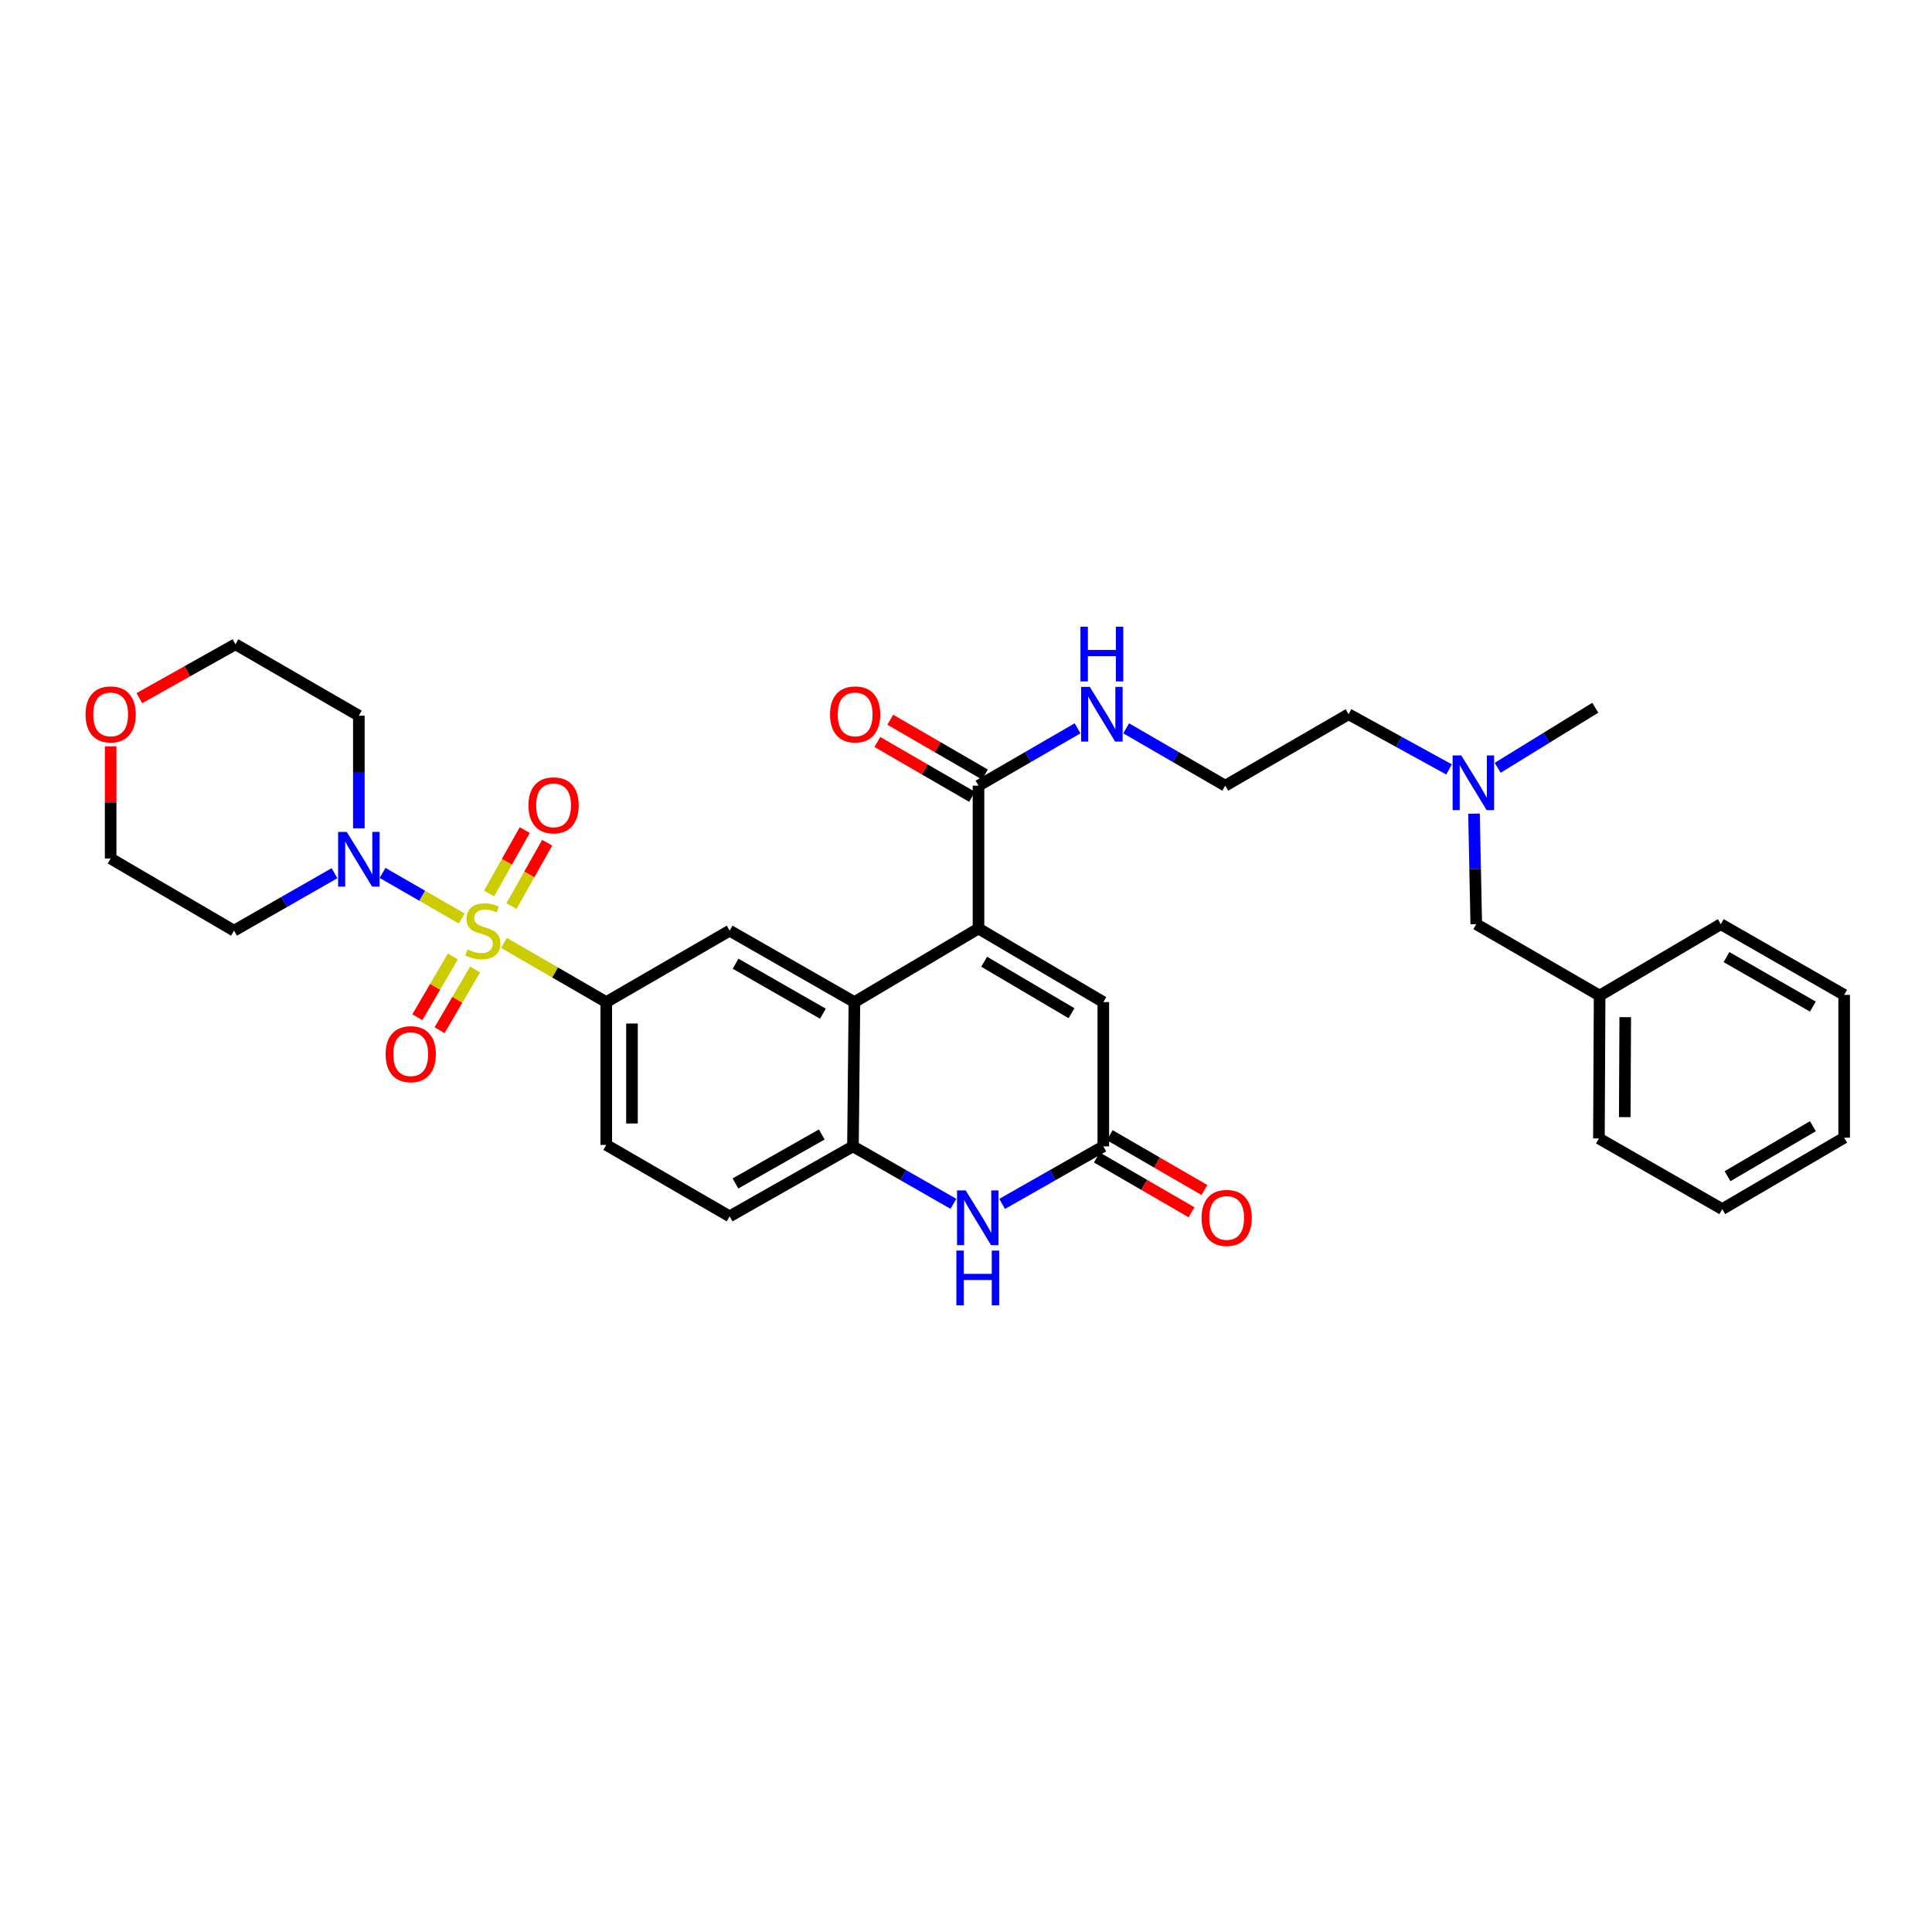 <?xml version='1.0' encoding='iso-8859-1'?>
<svg version='1.1' baseProfile='full'
              xmlns='http://www.w3.org/2000/svg'
                      xmlns:rdkit='http://www.rdkit.org/xml'
                      xmlns:xlink='http://www.w3.org/1999/xlink'
                  xml:space='preserve'
width='1000px' height='1000px' viewBox='0 0 1000 1000'>
<!-- END OF HEADER -->
<rect style='opacity:1.0;fill:#FFFFFF;stroke:none' width='1000' height='1000' x='0' y='0'> </rect>
<path class='bond-2' d='M 239,475.417 L 218.506,463.62' style='fill:none;fill-rule:evenodd;stroke:#CCCC00;stroke-width:6px;stroke-linecap:butt;stroke-linejoin:miter;stroke-opacity:1' />
<path class='bond-2' d='M 218.506,463.62 L 198.013,451.824' style='fill:none;fill-rule:evenodd;stroke:#0000FF;stroke-width:6px;stroke-linecap:butt;stroke-linejoin:miter;stroke-opacity:1' />
<path class='bond-3' d='M 260.857,488.034 L 287.326,503.359' style='fill:none;fill-rule:evenodd;stroke:#CCCC00;stroke-width:6px;stroke-linecap:butt;stroke-linejoin:miter;stroke-opacity:1' />
<path class='bond-3' d='M 287.326,503.359 L 313.795,518.683' style='fill:none;fill-rule:evenodd;stroke:#000000;stroke-width:6px;stroke-linecap:butt;stroke-linejoin:miter;stroke-opacity:1' />
<path class='bond-10' d='M 264.74,468.994 L 273.981,452.594' style='fill:none;fill-rule:evenodd;stroke:#CCCC00;stroke-width:6px;stroke-linecap:butt;stroke-linejoin:miter;stroke-opacity:1' />
<path class='bond-10' d='M 273.981,452.594 L 283.222,436.193' style='fill:none;fill-rule:evenodd;stroke:#FF0000;stroke-width:6px;stroke-linecap:butt;stroke-linejoin:miter;stroke-opacity:1' />
<path class='bond-10' d='M 253.136,462.456 L 262.377,446.056' style='fill:none;fill-rule:evenodd;stroke:#CCCC00;stroke-width:6px;stroke-linecap:butt;stroke-linejoin:miter;stroke-opacity:1' />
<path class='bond-10' d='M 262.377,446.056 L 271.618,429.655' style='fill:none;fill-rule:evenodd;stroke:#FF0000;stroke-width:6px;stroke-linecap:butt;stroke-linejoin:miter;stroke-opacity:1' />
<path class='bond-11' d='M 234.401,495.077 L 225.21,510.794' style='fill:none;fill-rule:evenodd;stroke:#CCCC00;stroke-width:6px;stroke-linecap:butt;stroke-linejoin:miter;stroke-opacity:1' />
<path class='bond-11' d='M 225.21,510.794 L 216.019,526.511' style='fill:none;fill-rule:evenodd;stroke:#FF0000;stroke-width:6px;stroke-linecap:butt;stroke-linejoin:miter;stroke-opacity:1' />
<path class='bond-11' d='M 245.898,501.8 L 236.707,517.517' style='fill:none;fill-rule:evenodd;stroke:#CCCC00;stroke-width:6px;stroke-linecap:butt;stroke-linejoin:miter;stroke-opacity:1' />
<path class='bond-11' d='M 236.707,517.517 L 227.516,533.234' style='fill:none;fill-rule:evenodd;stroke:#FF0000;stroke-width:6px;stroke-linecap:butt;stroke-linejoin:miter;stroke-opacity:1' />
<path class='bond-0' d='M 506.47,480.592 L 442.245,518.683' style='fill:none;fill-rule:evenodd;stroke:#000000;stroke-width:6px;stroke-linecap:butt;stroke-linejoin:miter;stroke-opacity:1' />
<path class='bond-7' d='M 506.47,480.592 L 571.073,518.683' style='fill:none;fill-rule:evenodd;stroke:#000000;stroke-width:6px;stroke-linecap:butt;stroke-linejoin:miter;stroke-opacity:1' />
<path class='bond-7' d='M 509.396,497.778 L 554.618,524.442' style='fill:none;fill-rule:evenodd;stroke:#000000;stroke-width:6px;stroke-linecap:butt;stroke-linejoin:miter;stroke-opacity:1' />
<path class='bond-9' d='M 506.47,480.592 L 506.47,406.666' style='fill:none;fill-rule:evenodd;stroke:#000000;stroke-width:6px;stroke-linecap:butt;stroke-linejoin:miter;stroke-opacity:1' />
<path class='bond-1' d='M 442.245,518.683 L 377.657,481.709' style='fill:none;fill-rule:evenodd;stroke:#000000;stroke-width:6px;stroke-linecap:butt;stroke-linejoin:miter;stroke-opacity:1' />
<path class='bond-1' d='M 425.94,524.696 L 380.729,498.814' style='fill:none;fill-rule:evenodd;stroke:#000000;stroke-width:6px;stroke-linecap:butt;stroke-linejoin:miter;stroke-opacity:1' />
<path class='bond-34' d='M 442.245,518.683 L 441.49,593.349' style='fill:none;fill-rule:evenodd;stroke:#000000;stroke-width:6px;stroke-linecap:butt;stroke-linejoin:miter;stroke-opacity:1' />
<path class='bond-18' d='M 173.136,451.965 L 147.135,466.837' style='fill:none;fill-rule:evenodd;stroke:#0000FF;stroke-width:6px;stroke-linecap:butt;stroke-linejoin:miter;stroke-opacity:1' />
<path class='bond-18' d='M 147.135,466.837 L 121.133,481.709' style='fill:none;fill-rule:evenodd;stroke:#000000;stroke-width:6px;stroke-linecap:butt;stroke-linejoin:miter;stroke-opacity:1' />
<path class='bond-19' d='M 185.736,428.739 L 185.736,399.589' style='fill:none;fill-rule:evenodd;stroke:#0000FF;stroke-width:6px;stroke-linecap:butt;stroke-linejoin:miter;stroke-opacity:1' />
<path class='bond-19' d='M 185.736,399.589 L 185.736,370.44' style='fill:none;fill-rule:evenodd;stroke:#000000;stroke-width:6px;stroke-linecap:butt;stroke-linejoin:miter;stroke-opacity:1' />
<path class='bond-8' d='M 313.795,518.683 L 377.657,481.709' style='fill:none;fill-rule:evenodd;stroke:#000000;stroke-width:6px;stroke-linecap:butt;stroke-linejoin:miter;stroke-opacity:1' />
<path class='bond-12' d='M 313.795,518.683 L 313.795,592.609' style='fill:none;fill-rule:evenodd;stroke:#000000;stroke-width:6px;stroke-linecap:butt;stroke-linejoin:miter;stroke-opacity:1' />
<path class='bond-12' d='M 327.113,529.772 L 327.113,581.52' style='fill:none;fill-rule:evenodd;stroke:#000000;stroke-width:6px;stroke-linecap:butt;stroke-linejoin:miter;stroke-opacity:1' />
<path class='bond-4' d='M 493.492,623.099 L 467.491,608.224' style='fill:none;fill-rule:evenodd;stroke:#0000FF;stroke-width:6px;stroke-linecap:butt;stroke-linejoin:miter;stroke-opacity:1' />
<path class='bond-4' d='M 467.491,608.224 L 441.49,593.349' style='fill:none;fill-rule:evenodd;stroke:#000000;stroke-width:6px;stroke-linecap:butt;stroke-linejoin:miter;stroke-opacity:1' />
<path class='bond-5' d='M 518.702,623.136 L 544.888,608.242' style='fill:none;fill-rule:evenodd;stroke:#0000FF;stroke-width:6px;stroke-linecap:butt;stroke-linejoin:miter;stroke-opacity:1' />
<path class='bond-5' d='M 544.888,608.242 L 571.073,593.349' style='fill:none;fill-rule:evenodd;stroke:#000000;stroke-width:6px;stroke-linecap:butt;stroke-linejoin:miter;stroke-opacity:1' />
<path class='bond-14' d='M 567.737,599.112 L 592.239,613.295' style='fill:none;fill-rule:evenodd;stroke:#000000;stroke-width:6px;stroke-linecap:butt;stroke-linejoin:miter;stroke-opacity:1' />
<path class='bond-14' d='M 592.239,613.295 L 616.741,627.478' style='fill:none;fill-rule:evenodd;stroke:#FF0000;stroke-width:6px;stroke-linecap:butt;stroke-linejoin:miter;stroke-opacity:1' />
<path class='bond-14' d='M 574.409,587.585 L 598.911,601.768' style='fill:none;fill-rule:evenodd;stroke:#000000;stroke-width:6px;stroke-linecap:butt;stroke-linejoin:miter;stroke-opacity:1' />
<path class='bond-14' d='M 598.911,601.768 L 623.413,615.952' style='fill:none;fill-rule:evenodd;stroke:#FF0000;stroke-width:6px;stroke-linecap:butt;stroke-linejoin:miter;stroke-opacity:1' />
<path class='bond-35' d='M 571.073,593.349 L 571.073,518.683' style='fill:none;fill-rule:evenodd;stroke:#000000;stroke-width:6px;stroke-linecap:butt;stroke-linejoin:miter;stroke-opacity:1' />
<path class='bond-6' d='M 441.49,593.349 L 377.657,629.583' style='fill:none;fill-rule:evenodd;stroke:#000000;stroke-width:6px;stroke-linecap:butt;stroke-linejoin:miter;stroke-opacity:1' />
<path class='bond-6' d='M 425.341,587.201 L 380.658,612.565' style='fill:none;fill-rule:evenodd;stroke:#000000;stroke-width:6px;stroke-linecap:butt;stroke-linejoin:miter;stroke-opacity:1' />
<path class='bond-15' d='M 509.808,400.903 L 485.306,386.715' style='fill:none;fill-rule:evenodd;stroke:#000000;stroke-width:6px;stroke-linecap:butt;stroke-linejoin:miter;stroke-opacity:1' />
<path class='bond-15' d='M 485.306,386.715 L 460.804,372.526' style='fill:none;fill-rule:evenodd;stroke:#FF0000;stroke-width:6px;stroke-linecap:butt;stroke-linejoin:miter;stroke-opacity:1' />
<path class='bond-15' d='M 503.133,412.429 L 478.632,398.24' style='fill:none;fill-rule:evenodd;stroke:#000000;stroke-width:6px;stroke-linecap:butt;stroke-linejoin:miter;stroke-opacity:1' />
<path class='bond-15' d='M 478.632,398.24 L 454.13,384.051' style='fill:none;fill-rule:evenodd;stroke:#FF0000;stroke-width:6px;stroke-linecap:butt;stroke-linejoin:miter;stroke-opacity:1' />
<path class='bond-16' d='M 506.47,406.666 L 532.106,391.823' style='fill:none;fill-rule:evenodd;stroke:#000000;stroke-width:6px;stroke-linecap:butt;stroke-linejoin:miter;stroke-opacity:1' />
<path class='bond-16' d='M 532.106,391.823 L 557.741,376.979' style='fill:none;fill-rule:evenodd;stroke:#0000FF;stroke-width:6px;stroke-linecap:butt;stroke-linejoin:miter;stroke-opacity:1' />
<path class='bond-13' d='M 313.795,592.609 L 377.657,629.583' style='fill:none;fill-rule:evenodd;stroke:#000000;stroke-width:6px;stroke-linecap:butt;stroke-linejoin:miter;stroke-opacity:1' />
<path class='bond-23' d='M 582.91,376.98 L 608.542,391.823' style='fill:none;fill-rule:evenodd;stroke:#0000FF;stroke-width:6px;stroke-linecap:butt;stroke-linejoin:miter;stroke-opacity:1' />
<path class='bond-23' d='M 608.542,391.823 L 634.174,406.666' style='fill:none;fill-rule:evenodd;stroke:#000000;stroke-width:6px;stroke-linecap:butt;stroke-linejoin:miter;stroke-opacity:1' />
<path class='bond-17' d='M 72.122,361.366 L 96.99,347.423' style='fill:none;fill-rule:evenodd;stroke:#FF0000;stroke-width:6px;stroke-linecap:butt;stroke-linejoin:miter;stroke-opacity:1' />
<path class='bond-17' d='M 96.99,347.423 L 121.859,333.48' style='fill:none;fill-rule:evenodd;stroke:#000000;stroke-width:6px;stroke-linecap:butt;stroke-linejoin:miter;stroke-opacity:1' />
<path class='bond-33' d='M 57.271,386.319 L 57.271,415.342' style='fill:none;fill-rule:evenodd;stroke:#FF0000;stroke-width:6px;stroke-linecap:butt;stroke-linejoin:miter;stroke-opacity:1' />
<path class='bond-33' d='M 57.271,415.342 L 57.271,444.365' style='fill:none;fill-rule:evenodd;stroke:#000000;stroke-width:6px;stroke-linecap:butt;stroke-linejoin:miter;stroke-opacity:1' />
<path class='bond-25' d='M 121.133,481.709 L 57.271,444.365' style='fill:none;fill-rule:evenodd;stroke:#000000;stroke-width:6px;stroke-linecap:butt;stroke-linejoin:miter;stroke-opacity:1' />
<path class='bond-24' d='M 185.736,370.44 L 121.859,333.48' style='fill:none;fill-rule:evenodd;stroke:#000000;stroke-width:6px;stroke-linecap:butt;stroke-linejoin:miter;stroke-opacity:1' />
<path class='bond-20' d='M 750.027,398.254 L 724.024,383.973' style='fill:none;fill-rule:evenodd;stroke:#0000FF;stroke-width:6px;stroke-linecap:butt;stroke-linejoin:miter;stroke-opacity:1' />
<path class='bond-20' d='M 724.024,383.973 L 698.022,369.692' style='fill:none;fill-rule:evenodd;stroke:#000000;stroke-width:6px;stroke-linecap:butt;stroke-linejoin:miter;stroke-opacity:1' />
<path class='bond-21' d='M 762.938,421.154 L 763.525,449.752' style='fill:none;fill-rule:evenodd;stroke:#0000FF;stroke-width:6px;stroke-linecap:butt;stroke-linejoin:miter;stroke-opacity:1' />
<path class='bond-21' d='M 763.525,449.752 L 764.112,478.35' style='fill:none;fill-rule:evenodd;stroke:#000000;stroke-width:6px;stroke-linecap:butt;stroke-linejoin:miter;stroke-opacity:1' />
<path class='bond-27' d='M 775.202,397.414 L 800.46,381.87' style='fill:none;fill-rule:evenodd;stroke:#0000FF;stroke-width:6px;stroke-linecap:butt;stroke-linejoin:miter;stroke-opacity:1' />
<path class='bond-27' d='M 800.46,381.87 L 825.718,366.326' style='fill:none;fill-rule:evenodd;stroke:#000000;stroke-width:6px;stroke-linecap:butt;stroke-linejoin:miter;stroke-opacity:1' />
<path class='bond-22' d='M 764.112,478.35 L 827.959,515.316' style='fill:none;fill-rule:evenodd;stroke:#000000;stroke-width:6px;stroke-linecap:butt;stroke-linejoin:miter;stroke-opacity:1' />
<path class='bond-28' d='M 827.959,515.316 L 827.597,589.257' style='fill:none;fill-rule:evenodd;stroke:#000000;stroke-width:6px;stroke-linecap:butt;stroke-linejoin:miter;stroke-opacity:1' />
<path class='bond-28' d='M 841.224,526.473 L 840.97,578.231' style='fill:none;fill-rule:evenodd;stroke:#000000;stroke-width:6px;stroke-linecap:butt;stroke-linejoin:miter;stroke-opacity:1' />
<path class='bond-29' d='M 827.959,515.316 L 890.683,478.35' style='fill:none;fill-rule:evenodd;stroke:#000000;stroke-width:6px;stroke-linecap:butt;stroke-linejoin:miter;stroke-opacity:1' />
<path class='bond-26' d='M 634.174,406.666 L 698.022,369.692' style='fill:none;fill-rule:evenodd;stroke:#000000;stroke-width:6px;stroke-linecap:butt;stroke-linejoin:miter;stroke-opacity:1' />
<path class='bond-31' d='M 827.597,589.257 L 891.437,625.839' style='fill:none;fill-rule:evenodd;stroke:#000000;stroke-width:6px;stroke-linecap:butt;stroke-linejoin:miter;stroke-opacity:1' />
<path class='bond-30' d='M 890.683,478.35 L 954.545,514.954' style='fill:none;fill-rule:evenodd;stroke:#000000;stroke-width:6px;stroke-linecap:butt;stroke-linejoin:miter;stroke-opacity:1' />
<path class='bond-30' d='M 893.639,495.396 L 938.343,521.018' style='fill:none;fill-rule:evenodd;stroke:#000000;stroke-width:6px;stroke-linecap:butt;stroke-linejoin:miter;stroke-opacity:1' />
<path class='bond-32' d='M 954.545,514.954 L 954.545,588.865' style='fill:none;fill-rule:evenodd;stroke:#000000;stroke-width:6px;stroke-linecap:butt;stroke-linejoin:miter;stroke-opacity:1' />
<path class='bond-36' d='M 891.437,625.839 L 954.545,588.865' style='fill:none;fill-rule:evenodd;stroke:#000000;stroke-width:6px;stroke-linecap:butt;stroke-linejoin:miter;stroke-opacity:1' />
<path class='bond-36' d='M 894.171,608.801 L 938.347,582.919' style='fill:none;fill-rule:evenodd;stroke:#000000;stroke-width:6px;stroke-linecap:butt;stroke-linejoin:miter;stroke-opacity:1' />
<path  class='atom-0' d='M 241.932 491.429
Q 242.252 491.549, 243.572 492.109
Q 244.892 492.669, 246.332 493.029
Q 247.812 493.349, 249.252 493.349
Q 251.932 493.349, 253.492 492.069
Q 255.052 490.749, 255.052 488.469
Q 255.052 486.909, 254.252 485.949
Q 253.492 484.989, 252.292 484.469
Q 251.092 483.949, 249.092 483.349
Q 246.572 482.589, 245.052 481.869
Q 243.572 481.149, 242.492 479.629
Q 241.452 478.109, 241.452 475.549
Q 241.452 471.989, 243.852 469.789
Q 246.292 467.589, 251.092 467.589
Q 254.372 467.589, 258.092 469.149
L 257.172 472.229
Q 253.772 470.829, 251.212 470.829
Q 248.452 470.829, 246.932 471.989
Q 245.412 473.109, 245.452 475.069
Q 245.452 476.589, 246.212 477.509
Q 247.012 478.429, 248.132 478.949
Q 249.292 479.469, 251.212 480.069
Q 253.772 480.869, 255.292 481.669
Q 256.812 482.469, 257.892 484.109
Q 259.012 485.709, 259.012 488.469
Q 259.012 492.389, 256.372 494.509
Q 253.772 496.589, 249.412 496.589
Q 246.892 496.589, 244.972 496.029
Q 243.092 495.509, 240.852 494.589
L 241.932 491.429
' fill='#CCCC00'/>
<path  class='atom-3' d='M 179.476 430.597
L 188.756 445.597
Q 189.676 447.077, 191.156 449.757
Q 192.636 452.437, 192.716 452.597
L 192.716 430.597
L 196.476 430.597
L 196.476 458.917
L 192.596 458.917
L 182.636 442.517
Q 181.476 440.597, 180.236 438.397
Q 179.036 436.197, 178.676 435.517
L 178.676 458.917
L 174.996 458.917
L 174.996 430.597
L 179.476 430.597
' fill='#0000FF'/>
<path  class='atom-5' d='M 499.833 616.148
L 509.113 631.148
Q 510.033 632.628, 511.513 635.308
Q 512.993 637.988, 513.073 638.148
L 513.073 616.148
L 516.833 616.148
L 516.833 644.468
L 512.953 644.468
L 502.993 628.068
Q 501.833 626.148, 500.593 623.948
Q 499.393 621.748, 499.033 621.068
L 499.033 644.468
L 495.353 644.468
L 495.353 616.148
L 499.833 616.148
' fill='#0000FF'/>
<path  class='atom-5' d='M 495.013 647.3
L 498.853 647.3
L 498.853 659.34
L 513.333 659.34
L 513.333 647.3
L 517.173 647.3
L 517.173 675.62
L 513.333 675.62
L 513.333 662.54
L 498.853 662.54
L 498.853 675.62
L 495.013 675.62
L 495.013 647.3
' fill='#0000FF'/>
<path  class='atom-11' d='M 273.528 416.839
Q 273.528 410.039, 276.888 406.239
Q 280.248 402.439, 286.528 402.439
Q 292.808 402.439, 296.168 406.239
Q 299.528 410.039, 299.528 416.839
Q 299.528 423.719, 296.128 427.639
Q 292.728 431.519, 286.528 431.519
Q 280.288 431.519, 276.888 427.639
Q 273.528 423.759, 273.528 416.839
M 286.528 428.319
Q 290.848 428.319, 293.168 425.439
Q 295.528 422.519, 295.528 416.839
Q 295.528 411.279, 293.168 408.479
Q 290.848 405.639, 286.528 405.639
Q 282.208 405.639, 279.848 408.439
Q 277.528 411.239, 277.528 416.839
Q 277.528 422.559, 279.848 425.439
Q 282.208 428.319, 286.528 428.319
' fill='#FF0000'/>
<path  class='atom-12' d='M 199.595 545.637
Q 199.595 538.837, 202.955 535.037
Q 206.315 531.237, 212.595 531.237
Q 218.875 531.237, 222.235 535.037
Q 225.595 538.837, 225.595 545.637
Q 225.595 552.517, 222.195 556.437
Q 218.795 560.317, 212.595 560.317
Q 206.355 560.317, 202.955 556.437
Q 199.595 552.557, 199.595 545.637
M 212.595 557.117
Q 216.915 557.117, 219.235 554.237
Q 221.595 551.317, 221.595 545.637
Q 221.595 540.077, 219.235 537.277
Q 216.915 534.437, 212.595 534.437
Q 208.275 534.437, 205.915 537.237
Q 203.595 540.037, 203.595 545.637
Q 203.595 551.357, 205.915 554.237
Q 208.275 557.117, 212.595 557.117
' fill='#FF0000'/>
<path  class='atom-15' d='M 621.921 630.388
Q 621.921 623.588, 625.281 619.788
Q 628.641 615.988, 634.921 615.988
Q 641.201 615.988, 644.561 619.788
Q 647.921 623.588, 647.921 630.388
Q 647.921 637.268, 644.521 641.188
Q 641.121 645.068, 634.921 645.068
Q 628.681 645.068, 625.281 641.188
Q 621.921 637.308, 621.921 630.388
M 634.921 641.868
Q 639.241 641.868, 641.561 638.988
Q 643.921 636.068, 643.921 630.388
Q 643.921 624.828, 641.561 622.028
Q 639.241 619.188, 634.921 619.188
Q 630.601 619.188, 628.241 621.988
Q 625.921 624.788, 625.921 630.388
Q 625.921 636.108, 628.241 638.988
Q 630.601 641.868, 634.921 641.868
' fill='#FF0000'/>
<path  class='atom-16' d='M 429.623 369.772
Q 429.623 362.972, 432.983 359.172
Q 436.343 355.372, 442.623 355.372
Q 448.903 355.372, 452.263 359.172
Q 455.623 362.972, 455.623 369.772
Q 455.623 376.652, 452.223 380.572
Q 448.823 384.452, 442.623 384.452
Q 436.383 384.452, 432.983 380.572
Q 429.623 376.692, 429.623 369.772
M 442.623 381.252
Q 446.943 381.252, 449.263 378.372
Q 451.623 375.452, 451.623 369.772
Q 451.623 364.212, 449.263 361.412
Q 446.943 358.572, 442.623 358.572
Q 438.303 358.572, 435.943 361.372
Q 433.623 364.172, 433.623 369.772
Q 433.623 375.492, 435.943 378.372
Q 438.303 381.252, 442.623 381.252
' fill='#FF0000'/>
<path  class='atom-17' d='M 564.066 355.532
L 573.346 370.532
Q 574.266 372.012, 575.746 374.692
Q 577.226 377.372, 577.306 377.532
L 577.306 355.532
L 581.066 355.532
L 581.066 383.852
L 577.186 383.852
L 567.226 367.452
Q 566.066 365.532, 564.826 363.332
Q 563.626 361.132, 563.266 360.452
L 563.266 383.852
L 559.586 383.852
L 559.586 355.532
L 564.066 355.532
' fill='#0000FF'/>
<path  class='atom-17' d='M 559.246 324.38
L 563.086 324.38
L 563.086 336.42
L 577.566 336.42
L 577.566 324.38
L 581.406 324.38
L 581.406 352.7
L 577.566 352.7
L 577.566 339.62
L 563.086 339.62
L 563.086 352.7
L 559.246 352.7
L 559.246 324.38
' fill='#0000FF'/>
<path  class='atom-18' d='M 44.271 369.772
Q 44.271 362.972, 47.631 359.172
Q 50.991 355.372, 57.271 355.372
Q 63.551 355.372, 66.911 359.172
Q 70.271 362.972, 70.271 369.772
Q 70.271 376.652, 66.871 380.572
Q 63.471 384.452, 57.271 384.452
Q 51.031 384.452, 47.631 380.572
Q 44.271 376.692, 44.271 369.772
M 57.271 381.252
Q 61.591 381.252, 63.911 378.372
Q 66.271 375.452, 66.271 369.772
Q 66.271 364.212, 63.911 361.412
Q 61.591 358.572, 57.271 358.572
Q 52.951 358.572, 50.591 361.372
Q 48.271 364.172, 48.271 369.772
Q 48.271 375.492, 50.591 378.372
Q 52.951 381.252, 57.271 381.252
' fill='#FF0000'/>
<path  class='atom-21' d='M 756.349 391.004
L 765.629 406.004
Q 766.549 407.484, 768.029 410.164
Q 769.509 412.844, 769.589 413.004
L 769.589 391.004
L 773.349 391.004
L 773.349 419.324
L 769.469 419.324
L 759.509 402.924
Q 758.349 401.004, 757.109 398.804
Q 755.909 396.604, 755.549 395.924
L 755.549 419.324
L 751.869 419.324
L 751.869 391.004
L 756.349 391.004
' fill='#0000FF'/>
</svg>
